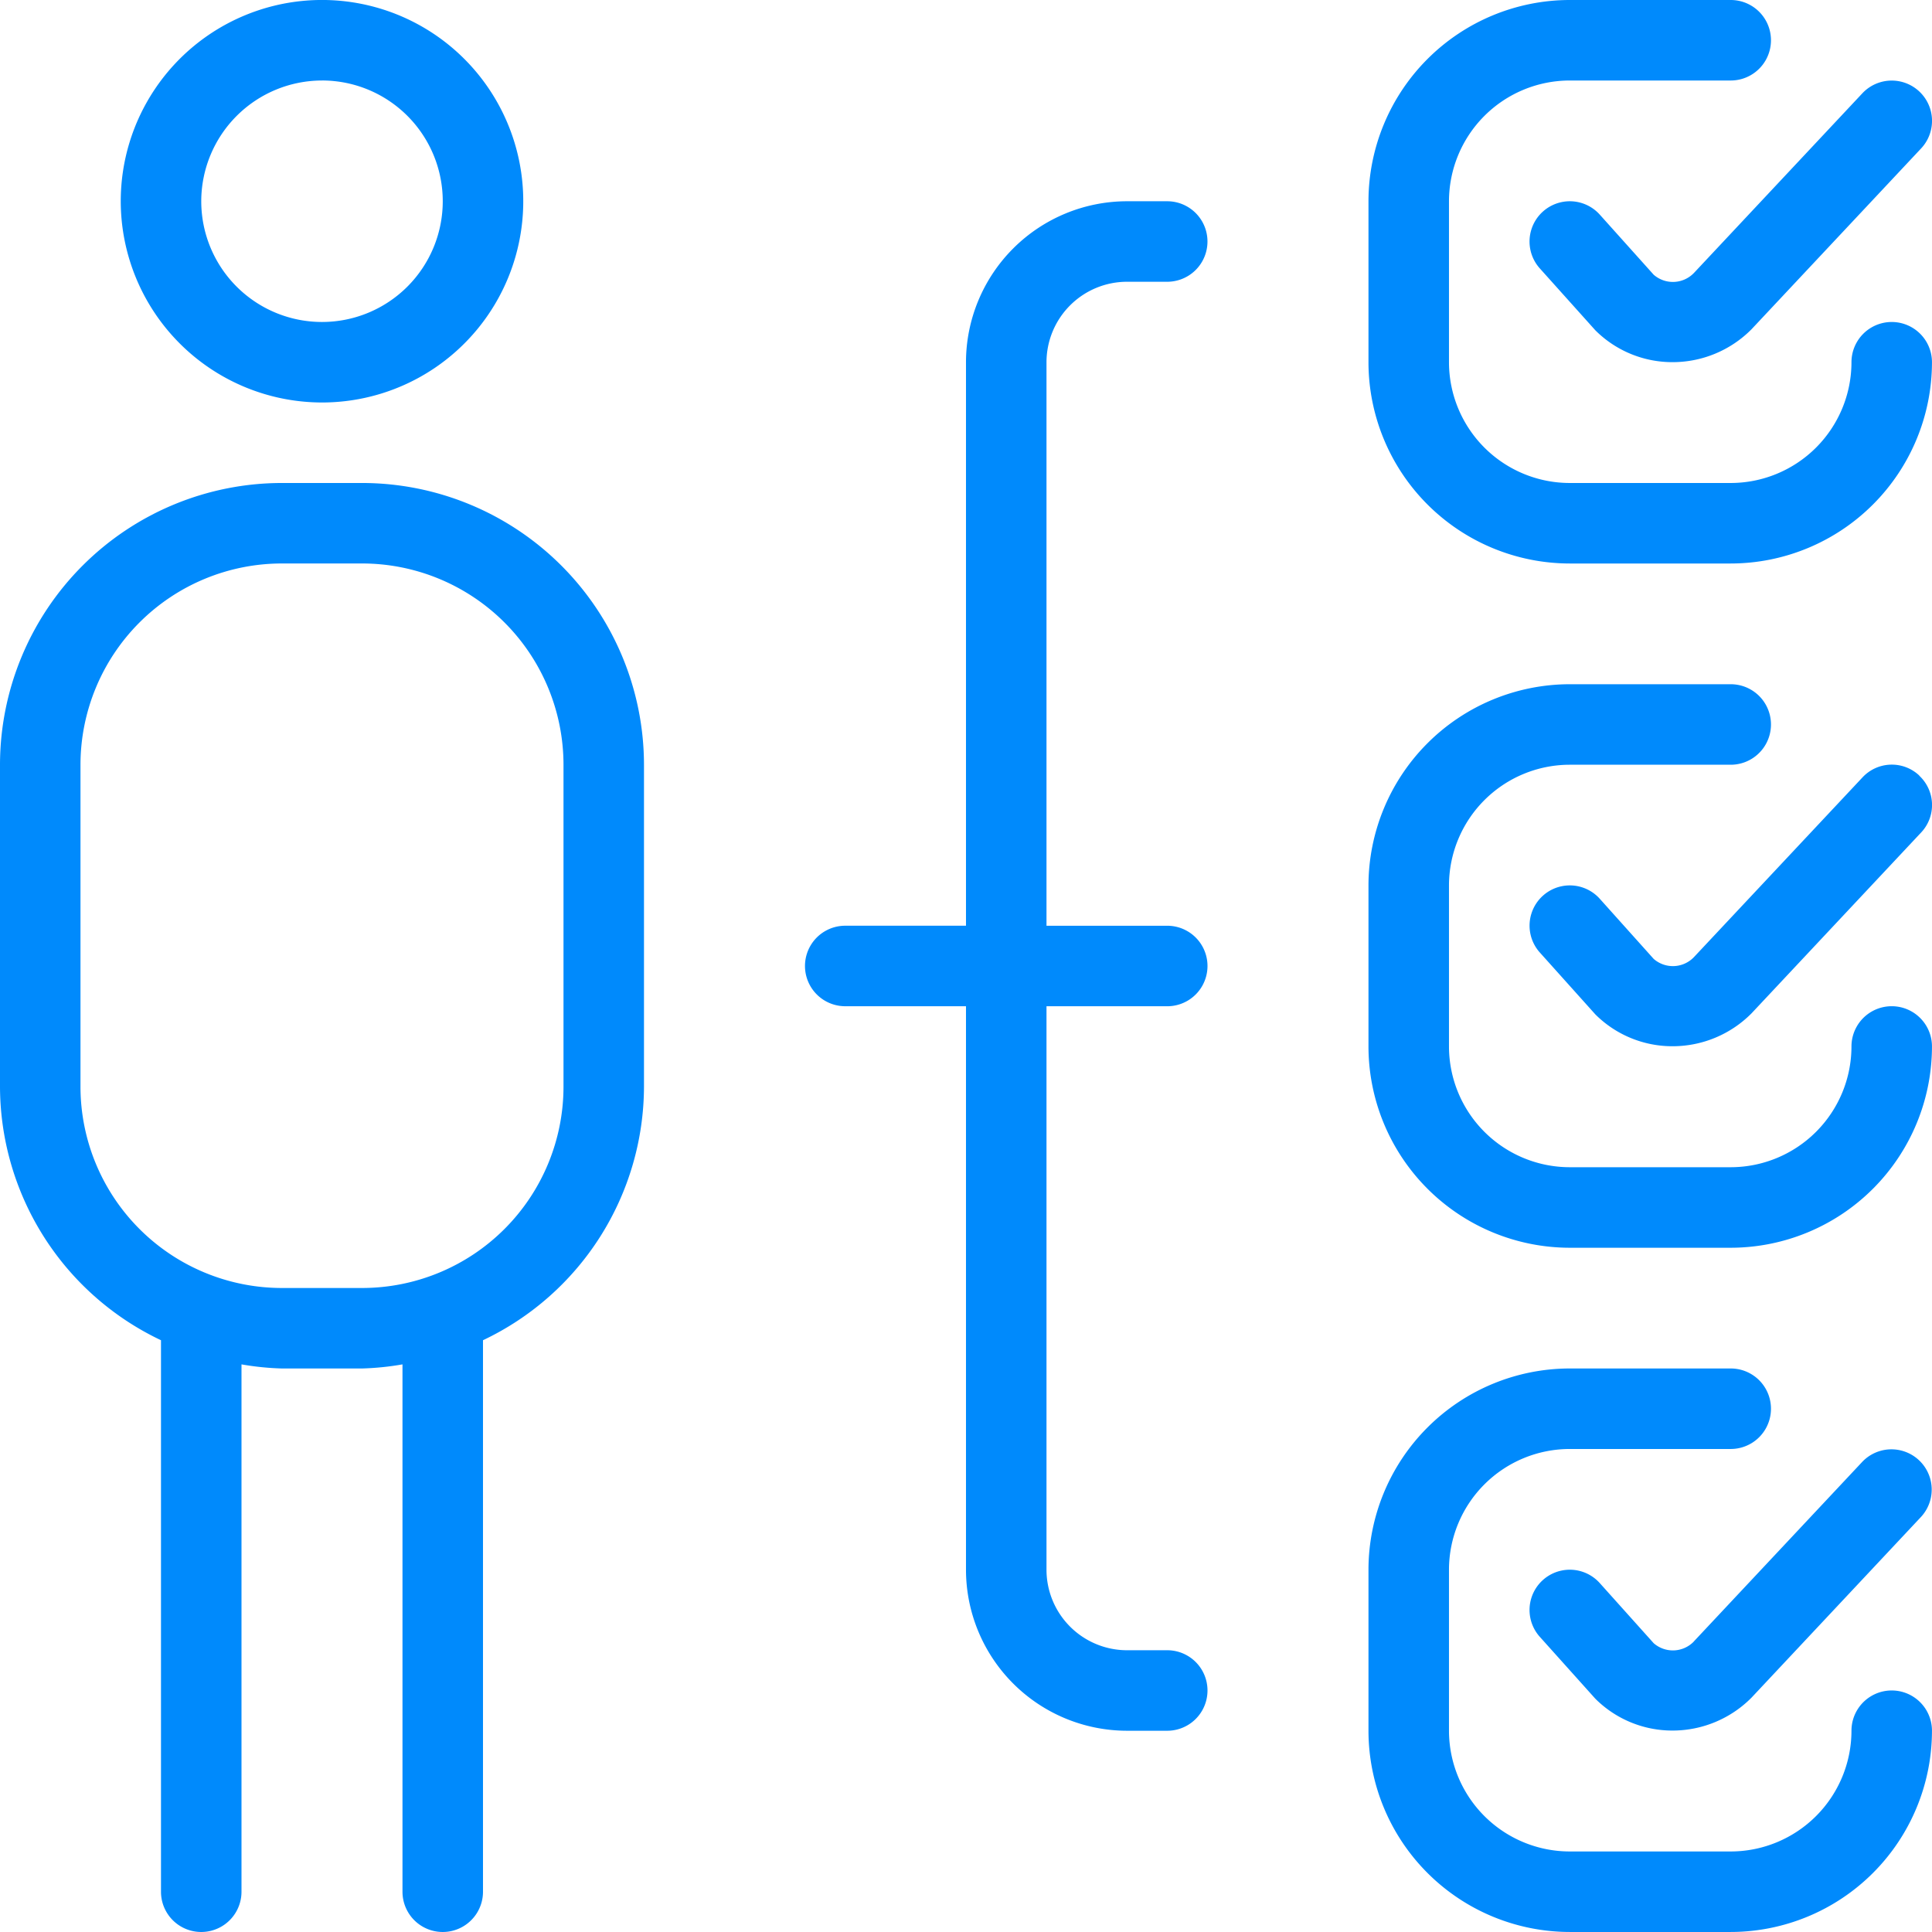 <svg xmlns="http://www.w3.org/2000/svg" width="82.001" height="82" viewBox="0 0 82.001 82">
  <path id="_2._Actionable_Follow-Through" data-name="2.	Actionable Follow-Through" d="M13.667,17.083A8.542,8.542,0,1,0,5.125,8.542,8.551,8.551,0,0,0,13.667,17.083Zm0-13.667A5.125,5.125,0,1,1,8.542,8.542,5.131,5.131,0,0,1,13.667,3.417ZM15.375,20.5H11.958A11.971,11.971,0,0,0,0,32.458V46.125A11.943,11.943,0,0,0,6.833,56.884V80.292a1.708,1.708,0,0,0,3.417,0V57.909a11.765,11.765,0,0,0,1.708.174h3.417a11.765,11.765,0,0,0,1.708-.174V80.292a1.708,1.708,0,0,0,3.417,0V56.884a11.943,11.943,0,0,0,6.833-10.759V32.458A11.971,11.971,0,0,0,15.375,20.5Zm8.542,25.625a8.551,8.551,0,0,1-8.542,8.542H11.958a8.551,8.551,0,0,1-8.542-8.542V32.458a8.551,8.551,0,0,1,8.542-8.542h3.417a8.551,8.551,0,0,1,8.542,8.542Zm20.5-30.75V39.292h5.125a1.708,1.708,0,0,1,0,3.417H44.417V66.625a3.42,3.42,0,0,0,3.417,3.417h1.708a1.708,1.708,0,1,1,0,3.417H47.833A6.84,6.84,0,0,1,41,66.625V42.708H35.875a1.708,1.708,0,0,1,0-3.417H41V15.375a6.84,6.84,0,0,1,6.833-6.833h1.708a1.708,1.708,0,0,1,0,3.417H47.833A3.42,3.42,0,0,0,44.417,15.375ZM71.883,11.6,79.045,3.96A1.709,1.709,0,0,1,81.539,6.3l-7.2,7.677a4.718,4.718,0,0,1-3.348,1.394,4.624,4.624,0,0,1-3.28-1.353l-2.354-2.624A1.708,1.708,0,0,1,67.9,9.109l2.289,2.552a1.238,1.238,0,0,0,1.7-.068Zm-13.8,3.779V8.542A8.551,8.551,0,0,1,66.625,0h6.833a1.708,1.708,0,1,1,0,3.417H66.625A5.131,5.131,0,0,0,61.5,8.542v6.833A5.131,5.131,0,0,0,66.625,20.5h6.833a5.131,5.131,0,0,0,5.125-5.125,1.708,1.708,0,1,1,3.417,0,8.551,8.551,0,0,1-8.542,8.542H66.625A8.551,8.551,0,0,1,58.083,15.375Zm13.8,54.3,7.161-7.636a1.709,1.709,0,0,1,2.494,2.337l-7.2,7.677a4.718,4.718,0,0,1-3.348,1.394,4.624,4.624,0,0,1-3.28-1.353l-2.354-2.624A1.708,1.708,0,1,1,67.9,67.192l2.289,2.552a1.238,1.238,0,0,0,1.7-.068ZM82,73.458A8.551,8.551,0,0,1,73.458,82H66.625a8.551,8.551,0,0,1-8.542-8.542V66.625a8.551,8.551,0,0,1,8.542-8.542h6.833a1.708,1.708,0,1,1,0,3.417H66.625A5.131,5.131,0,0,0,61.5,66.625v6.833a5.131,5.131,0,0,0,5.125,5.125h6.833a5.131,5.131,0,0,0,5.125-5.125,1.708,1.708,0,1,1,3.417,0Zm-.54-40.535a1.7,1.7,0,0,1,.079,2.412l-7.2,7.677a4.718,4.718,0,0,1-3.348,1.394,4.624,4.624,0,0,1-3.28-1.353l-2.354-2.624A1.708,1.708,0,0,1,67.9,38.147L70.189,40.7a1.238,1.238,0,0,0,1.7-.068l7.161-7.636a1.7,1.7,0,0,1,2.416-.075ZM82,44.417a8.551,8.551,0,0,1-8.542,8.542H66.625a8.551,8.551,0,0,1-8.542-8.542V37.583a8.551,8.551,0,0,1,8.542-8.542h6.833a1.708,1.708,0,1,1,0,3.417H66.625A5.131,5.131,0,0,0,61.5,37.583v6.833a5.131,5.131,0,0,0,5.125,5.125h6.833a5.131,5.131,0,0,0,5.125-5.125,1.708,1.708,0,1,1,3.417,0Z" fill="#008afc"/>
</svg>
